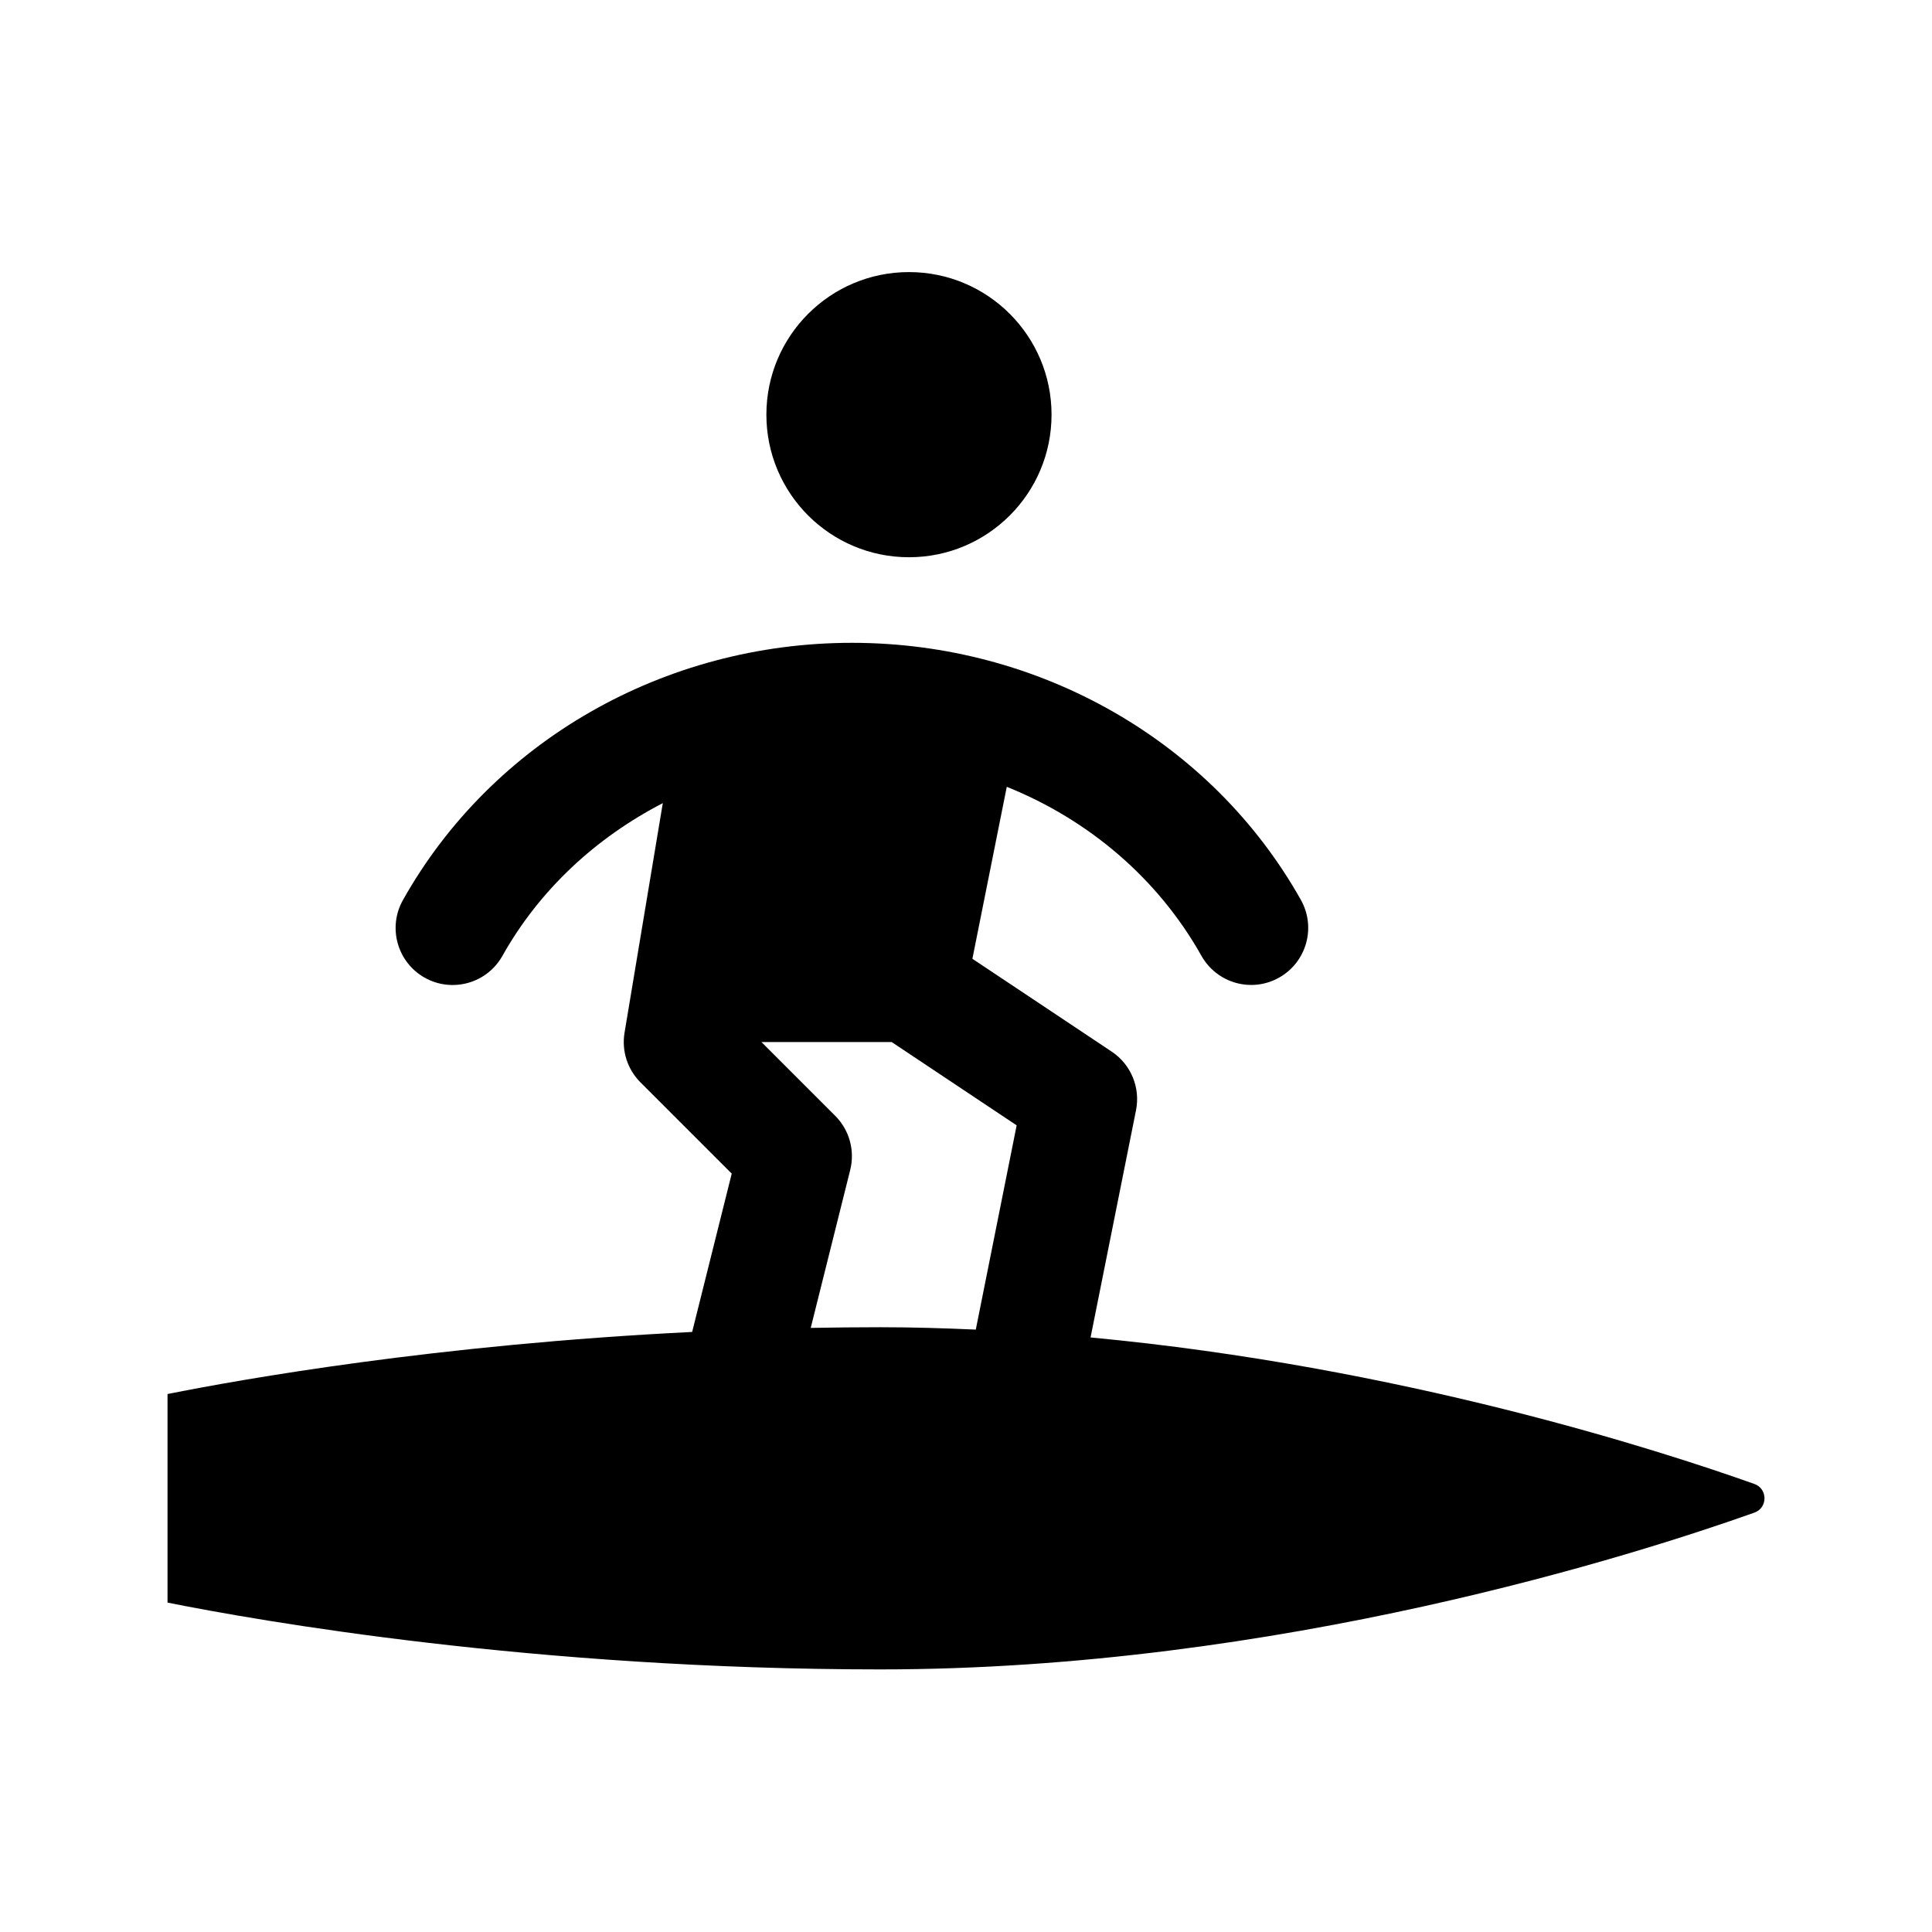 <?xml version="1.0" encoding="UTF-8"?>
<!-- Uploaded to: ICON Repo, www.iconrepo.com, Generator: ICON Repo Mixer Tools -->
<svg fill="#000000" width="800px" height="800px" version="1.1" viewBox="144 144 512 512" xmlns="http://www.w3.org/2000/svg">
 <g>
  <path d="m608.94 537.27c-25.105-8.941-93.793-31.129-175.93-38.832l12.043-60.199c1.203-6.004-1.336-12.148-6.434-15.543l-36.926-24.609 9.113-45.574c21.719 8.734 40.078 24.297 51.586 44.785 4.09 7.273 13.305 9.891 20.582 5.777 7.273-4.09 9.863-13.305 5.777-20.582-23.609-42.023-69.195-68.137-118.98-68.137-49.793 0-95.387 26.129-118.99 68.176-4.09 7.273-1.496 16.484 5.785 20.574 7.246 4.066 16.473 1.516 20.574-5.785 9.848-17.543 24.809-31.336 42.508-40.477l-10.137 60.824c-0.805 4.82 0.766 9.719 4.223 13.176l24.18 24.18-10.488 41.957c-67.707 3.336-119.42 12.531-139.03 16.453v55.273c24.199 4.836 97.246 17.703 188.93 17.703 105.47 0 200.98-30.648 231.61-41.551 3.566-1.266 3.566-6.32 0.004-7.59zm-250.09-41.363 10.465-41.855c1.285-5.148-0.223-10.602-3.981-14.355l-19.539-19.539h34.512l33.117 22.07-10.828 54.129c-8.352-0.367-16.762-0.629-25.27-0.629-6.254 0-12.398 0.07-18.477 0.18z"/>
  <path d="m347.1 253.89c0-20.867 16.918-37.785 37.785-37.785 20.867 0 37.785 16.918 37.785 37.785 0 20.867-16.918 37.785-37.785 37.785-20.867 0-37.785-16.918-37.785-37.785z"/>
 </g>
</svg>